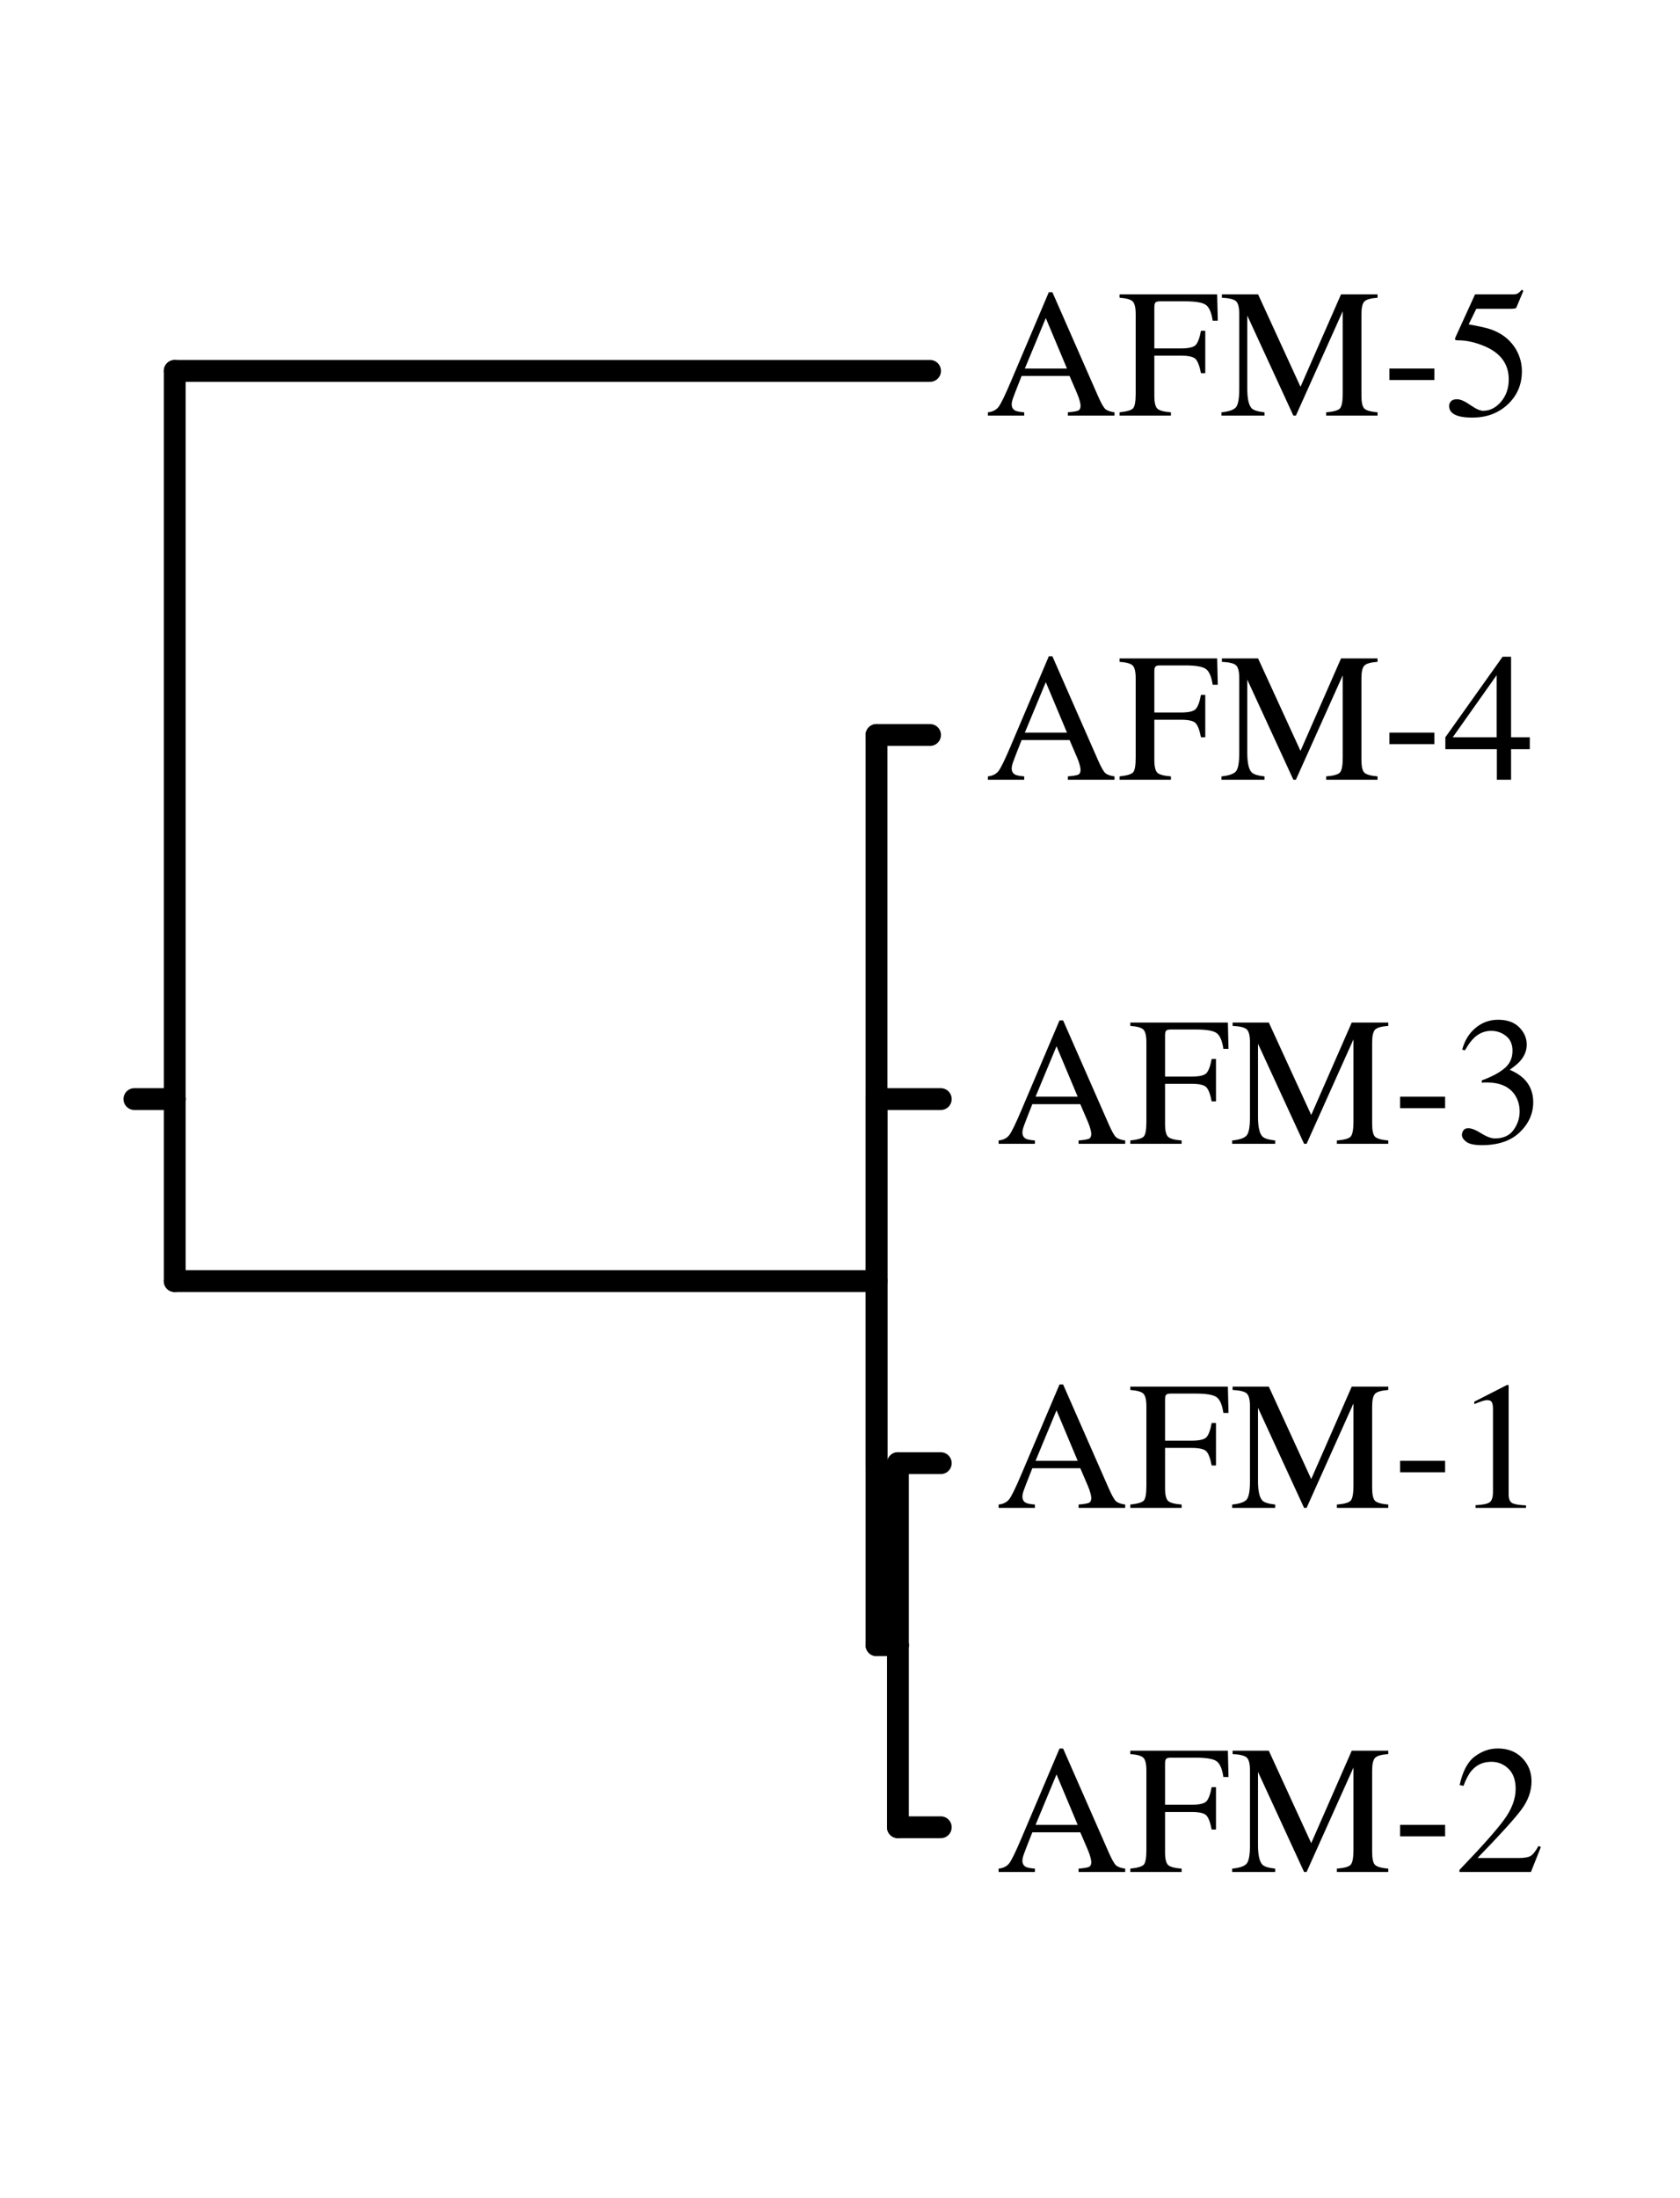<?xml version="1.0" encoding="UTF-8"?>
<svg xmlns="http://www.w3.org/2000/svg" xmlns:xlink="http://www.w3.org/1999/xlink" width="585pt" height="765pt" viewBox="0 0 585 765">
<defs>
<g>
<g id="glyph-0-0">
<path d="M 28.469 -16.391 L 21.094 -33.953 L 13.797 -16.391 Z M 0.938 0 L 0.938 -1.156 C 2.57 -1.344 3.801 -1.961 4.625 -3.016 C 5.445 -4.078 6.852 -6.957 8.844 -11.656 L 22.141 -42.953 L 23.391 -42.953 L 39.281 -6.797 C 40.344 -4.379 41.188 -2.883 41.812 -2.312 C 42.445 -1.75 43.516 -1.363 45.016 -1.156 L 45.016 0 L 28.781 0 L 28.781 -1.156 C 30.656 -1.32 31.859 -1.523 32.391 -1.766 C 32.93 -2.004 33.203 -2.586 33.203 -3.516 C 33.203 -3.828 33.098 -4.379 32.891 -5.172 C 32.68 -5.961 32.391 -6.789 32.016 -7.656 L 29.375 -13.797 L 12.672 -13.797 C 11.016 -9.617 10.023 -7.066 9.703 -6.141 C 9.379 -5.223 9.219 -4.492 9.219 -3.953 C 9.219 -2.879 9.656 -2.133 10.531 -1.719 C 11.07 -1.469 12.086 -1.281 13.578 -1.156 L 13.578 0 Z M 22.766 -42.953 Z M 22.766 -42.953 "/>
</g>
<g id="glyph-0-1">
<path d="M 0.719 -1.156 C 3.227 -1.426 4.789 -1.883 5.406 -2.531 C 6.02 -3.188 6.328 -4.895 6.328 -7.656 L 6.328 -35.297 C 6.328 -37.555 5.984 -39.035 5.297 -39.734 C 4.609 -40.43 3.082 -40.863 0.719 -41.031 L 0.719 -42.203 L 34.703 -42.203 L 34.922 -33.047 L 33.141 -33.047 C 32.703 -35.973 31.879 -37.828 30.672 -38.609 C 29.473 -39.391 27.098 -39.781 23.547 -39.781 L 14.828 -39.781 C 13.973 -39.781 13.426 -39.633 13.188 -39.344 C 12.945 -39.051 12.828 -38.477 12.828 -37.625 L 12.828 -23.391 L 22.062 -23.391 C 24.781 -23.391 26.508 -23.797 27.25 -24.609 C 28 -25.422 28.602 -27.062 29.062 -29.531 L 30.562 -29.531 L 30.562 -14.766 L 29.062 -14.766 C 28.582 -17.234 27.969 -18.867 27.219 -19.672 C 26.477 -20.473 24.758 -20.875 22.062 -20.875 L 12.828 -20.875 L 12.828 -6.922 C 12.828 -4.566 13.188 -3.062 13.906 -2.406 C 14.625 -1.758 16.188 -1.344 18.594 -1.156 L 18.594 0 L 0.719 0 Z M 0.719 -1.156 "/>
</g>
<g id="glyph-0-2">
<path d="M 0.719 -1.156 C 3.352 -1.426 5.047 -2.02 5.797 -2.938 C 6.547 -3.863 6.922 -6.008 6.922 -9.375 L 6.922 -35.297 C 6.922 -37.598 6.555 -39.098 5.828 -39.797 C 5.098 -40.492 3.445 -40.906 0.875 -41.031 L 0.875 -42.203 L 13.484 -42.203 L 28.25 -10.031 L 42.359 -42.203 L 55.078 -42.203 L 55.078 -41.031 C 52.711 -40.863 51.188 -40.43 50.5 -39.734 C 49.812 -39.035 49.469 -37.555 49.469 -35.297 L 49.469 -6.922 C 49.469 -4.586 49.812 -3.094 50.5 -2.438 C 51.188 -1.789 52.711 -1.363 55.078 -1.156 L 55.078 0 L 37.188 0 L 37.188 -1.156 C 39.77 -1.363 41.375 -1.82 42 -2.531 C 42.633 -3.25 42.953 -4.957 42.953 -7.656 L 42.953 -36.328 L 26.641 0 L 25.766 0 L 9.719 -34.828 L 9.719 -9.375 C 9.719 -5.883 10.227 -3.609 11.25 -2.547 C 11.914 -1.867 13.398 -1.406 15.703 -1.156 L 15.703 0 L 0.719 0 Z M 0.719 -1.156 "/>
</g>
<g id="glyph-0-3">
<path d="M 2.484 -16.391 L 18.156 -16.391 L 18.156 -12.391 L 2.484 -12.391 Z M 2.484 -16.391 "/>
</g>
<g id="glyph-0-4">
<path d="M 4.766 -5.703 C 5.953 -5.703 7.504 -5.031 9.422 -3.688 C 11.336 -2.352 12.816 -1.688 13.859 -1.688 C 16.242 -1.688 18.328 -2.738 20.109 -4.844 C 21.898 -6.945 22.797 -9.535 22.797 -12.609 C 22.797 -17.992 19.93 -21.867 14.203 -24.234 C 11.023 -25.547 8.066 -26.203 5.328 -26.203 C 4.867 -26.203 4.582 -26.219 4.469 -26.25 C 4.352 -26.281 4.211 -26.391 4.047 -26.578 C 4.086 -26.742 4.125 -26.879 4.156 -26.984 C 4.188 -27.098 4.223 -27.207 4.266 -27.312 L 11.062 -42.203 L 24.422 -42.203 C 25.086 -42.203 25.602 -42.316 25.969 -42.547 C 26.332 -42.773 26.801 -43.203 27.375 -43.828 L 27.875 -43.391 L 25.453 -37.625 C 25.367 -37.438 25.141 -37.316 24.766 -37.266 C 24.391 -37.211 23.984 -37.188 23.547 -37.188 L 11.5 -37.188 L 8.844 -31.75 C 12.25 -31.164 14.742 -30.613 16.328 -30.094 C 18.922 -29.219 21.086 -27.93 22.828 -26.234 C 24.328 -24.754 25.457 -23.094 26.219 -21.25 C 26.988 -19.414 27.375 -17.473 27.375 -15.422 C 27.375 -10.828 25.738 -6.992 22.469 -3.922 C 19.195 -0.848 15.062 0.688 10.062 0.688 C 8.031 0.688 6.391 0.488 5.141 0.094 C 3.066 -0.551 2.031 -1.703 2.031 -3.359 C 2.031 -3.984 2.25 -4.531 2.688 -5 C 3.133 -5.469 3.828 -5.703 4.766 -5.703 Z M 4.766 -5.703 "/>
</g>
<g id="glyph-0-5">
<path d="M 18.594 -36.391 L 3.297 -14.766 L 18.594 -14.766 Z M 20.656 -42.797 L 23.609 -42.797 L 23.609 -14.766 L 30.125 -14.766 L 30.125 -10.625 L 23.609 -10.625 L 23.609 0 L 18.656 0 L 18.656 -10.625 L 0.719 -10.625 L 0.719 -14.766 Z M 20.656 -42.797 "/>
</g>
<g id="glyph-0-6">
<path d="M 4.953 -5.422 C 6.098 -5.422 7.609 -4.828 9.484 -3.641 C 11.359 -2.461 12.953 -1.875 14.266 -1.875 C 17.172 -1.875 19.328 -2.852 20.734 -4.812 C 22.148 -6.77 22.859 -8.906 22.859 -11.219 C 22.859 -13.438 22.289 -15.391 21.156 -17.078 C 19.219 -19.922 15.957 -21.344 11.375 -21.344 C 11.102 -21.344 10.844 -21.336 10.594 -21.328 C 10.344 -21.316 10.051 -21.289 9.719 -21.25 L 9.656 -22.062 C 12.977 -23.258 15.594 -24.633 17.5 -26.188 C 19.414 -27.75 20.375 -29.805 20.375 -32.359 C 20.375 -34.629 19.617 -36.352 18.109 -37.531 C 16.609 -38.719 14.891 -39.312 12.953 -39.312 C 10.672 -39.312 8.66 -38.473 6.922 -36.797 C 5.961 -35.879 4.93 -34.461 3.828 -32.547 L 2.859 -32.766 C 3.691 -35.922 5.238 -38.441 7.5 -40.328 C 9.77 -42.223 12.391 -43.172 15.359 -43.172 C 18.535 -43.172 20.988 -42.297 22.719 -40.547 C 24.457 -38.805 25.328 -36.797 25.328 -34.516 C 25.328 -32.504 24.609 -30.656 23.172 -28.969 C 22.367 -28.008 21.113 -26.941 19.406 -25.766 C 21.395 -24.91 22.992 -23.91 24.203 -22.766 C 26.461 -20.586 27.594 -17.828 27.594 -14.484 C 27.594 -10.535 26.039 -7.055 22.938 -4.047 C 19.832 -1.035 15.414 0.469 9.688 0.469 C 7.133 0.469 5.344 0.086 4.312 -0.672 C 3.281 -1.43 2.766 -2.242 2.766 -3.109 C 2.766 -3.648 2.938 -4.172 3.281 -4.672 C 3.625 -5.172 4.18 -5.422 4.953 -5.422 Z M 4.953 -5.422 "/>
</g>
<g id="glyph-0-7">
<path d="M 18.875 -42.797 C 18.957 -42.691 19.004 -42.613 19.016 -42.562 C 19.023 -42.508 19.031 -42.391 19.031 -42.203 L 19.031 -4.703 C 19.031 -3.109 19.457 -2.094 20.312 -1.656 C 21.164 -1.219 22.754 -0.957 25.078 -0.875 L 25.078 0 L 7.5 0 L 7.5 -0.938 C 10.02 -1.062 11.66 -1.398 12.422 -1.953 C 13.191 -2.516 13.578 -3.734 13.578 -5.609 L 13.578 -34.453 C 13.578 -35.453 13.453 -36.207 13.203 -36.719 C 12.953 -37.238 12.414 -37.5 11.594 -37.5 C 11.051 -37.5 10.348 -37.348 9.484 -37.047 C 8.617 -36.754 7.816 -36.441 7.078 -36.109 L 7.078 -36.969 L 18.5 -42.797 Z M 18.875 -42.797 "/>
</g>
<g id="glyph-0-8">
<path d="M 1.906 -0.719 C 9.5 -8.602 14.656 -14.395 17.375 -18.094 C 20.102 -21.789 21.469 -25.395 21.469 -28.906 C 21.469 -31.977 20.633 -34.316 18.969 -35.922 C 17.312 -37.535 15.328 -38.344 13.016 -38.344 C 10.172 -38.344 7.867 -37.305 6.109 -35.234 C 5.129 -34.086 4.191 -32.332 3.297 -29.969 L 1.969 -30.25 C 3 -35.02 4.754 -38.332 7.234 -40.188 C 9.723 -42.051 12.391 -42.984 15.234 -42.984 C 18.742 -42.984 21.582 -41.879 23.75 -39.672 C 25.914 -37.461 27 -34.758 27 -31.562 C 27 -28.156 25.828 -24.875 23.484 -21.719 C 21.141 -18.562 16.039 -12.941 8.188 -4.859 L 22.484 -4.859 C 24.484 -4.859 25.883 -5.098 26.688 -5.578 C 27.5 -6.055 28.414 -7.219 29.438 -9.062 L 30.25 -8.688 L 26.797 0 L 1.906 0 Z M 1.906 -0.719 "/>
</g>
</g>
</defs>
<path fill="none" stroke-width="76" stroke-linecap="round" stroke-linejoin="round" stroke="rgb(0%, 0%, 0%)" stroke-opacity="1" stroke-miterlimit="10" d="M 608.398 3825 L 468.008 3825 " transform="matrix(0.1, 0, 0, -0.1, 0, 765)"/>
<path fill="none" stroke-width="76" stroke-linecap="round" stroke-linejoin="round" stroke="rgb(0%, 0%, 0%)" stroke-opacity="1" stroke-miterlimit="10" d="M 608.398 6359.219 L 608.398 3825 " transform="matrix(0.1, 0, 0, -0.1, 0, 765)"/>
<path fill="none" stroke-width="76" stroke-linecap="round" stroke-linejoin="round" stroke="rgb(0%, 0%, 0%)" stroke-opacity="1" stroke-miterlimit="10" d="M 3238.594 6359.219 L 608.398 6359.219 " transform="matrix(0.1, 0, 0, -0.1, 0, 765)"/>
<path fill="none" stroke-width="76" stroke-linecap="round" stroke-linejoin="round" stroke="rgb(0%, 0%, 0%)" stroke-opacity="1" stroke-miterlimit="10" d="M 608.398 3191.484 L 608.398 3825 " transform="matrix(0.1, 0, 0, -0.1, 0, 765)"/>
<path fill="none" stroke-width="76" stroke-linecap="round" stroke-linejoin="round" stroke="rgb(0%, 0%, 0%)" stroke-opacity="1" stroke-miterlimit="10" d="M 3052.109 3191.484 L 608.398 3191.484 " transform="matrix(0.1, 0, 0, -0.1, 0, 765)"/>
<path fill="none" stroke-width="76" stroke-linecap="round" stroke-linejoin="round" stroke="rgb(0%, 0%, 0%)" stroke-opacity="1" stroke-miterlimit="10" d="M 3052.109 5092.109 L 3052.109 3191.484 " transform="matrix(0.1, 0, 0, -0.1, 0, 765)"/>
<path fill="none" stroke-width="76" stroke-linecap="round" stroke-linejoin="round" stroke="rgb(0%, 0%, 0%)" stroke-opacity="1" stroke-miterlimit="10" d="M 3238.594 5092.109 L 3052.109 5092.109 " transform="matrix(0.1, 0, 0, -0.1, 0, 765)"/>
<path fill="none" stroke-width="76" stroke-linecap="round" stroke-linejoin="round" stroke="rgb(0%, 0%, 0%)" stroke-opacity="1" stroke-miterlimit="10" d="M 3052.109 2557.891 L 3052.109 3191.484 " transform="matrix(0.1, 0, 0, -0.1, 0, 765)"/>
<path fill="none" stroke-width="76" stroke-linecap="round" stroke-linejoin="round" stroke="rgb(0%, 0%, 0%)" stroke-opacity="1" stroke-miterlimit="10" d="M 3052.109 2557.891 L 3052.109 2557.891 " transform="matrix(0.1, 0, 0, -0.1, 0, 765)"/>
<path fill="none" stroke-width="76" stroke-linecap="round" stroke-linejoin="round" stroke="rgb(0%, 0%, 0%)" stroke-opacity="1" stroke-miterlimit="10" d="M 3052.109 3825 L 3052.109 2557.891 " transform="matrix(0.1, 0, 0, -0.1, 0, 765)"/>
<path fill="none" stroke-width="76" stroke-linecap="round" stroke-linejoin="round" stroke="rgb(0%, 0%, 0%)" stroke-opacity="1" stroke-miterlimit="10" d="M 3275.898 3825 L 3052.109 3825 " transform="matrix(0.1, 0, 0, -0.1, 0, 765)"/>
<path fill="none" stroke-width="76" stroke-linecap="round" stroke-linejoin="round" stroke="rgb(0%, 0%, 0%)" stroke-opacity="1" stroke-miterlimit="10" d="M 3052.109 1924.414 L 3052.109 2557.891 " transform="matrix(0.1, 0, 0, -0.1, 0, 765)"/>
<path fill="none" stroke-width="76" stroke-linecap="round" stroke-linejoin="round" stroke="rgb(0%, 0%, 0%)" stroke-opacity="1" stroke-miterlimit="10" d="M 3126.719 1924.414 L 3052.109 1924.414 " transform="matrix(0.1, 0, 0, -0.1, 0, 765)"/>
<path fill="none" stroke-width="76" stroke-linecap="round" stroke-linejoin="round" stroke="rgb(0%, 0%, 0%)" stroke-opacity="1" stroke-miterlimit="10" d="M 3126.719 2557.891 L 3126.719 1924.414 " transform="matrix(0.1, 0, 0, -0.1, 0, 765)"/>
<path fill="none" stroke-width="76" stroke-linecap="round" stroke-linejoin="round" stroke="rgb(0%, 0%, 0%)" stroke-opacity="1" stroke-miterlimit="10" d="M 3275.898 2557.891 L 3126.719 2557.891 " transform="matrix(0.1, 0, 0, -0.1, 0, 765)"/>
<path fill="none" stroke-width="76" stroke-linecap="round" stroke-linejoin="round" stroke="rgb(0%, 0%, 0%)" stroke-opacity="1" stroke-miterlimit="10" d="M 3126.719 1290.781 L 3126.719 1924.414 " transform="matrix(0.1, 0, 0, -0.1, 0, 765)"/>
<path fill="none" stroke-width="76" stroke-linecap="round" stroke-linejoin="round" stroke="rgb(0%, 0%, 0%)" stroke-opacity="1" stroke-miterlimit="10" d="M 3275.898 1290.781 L 3126.719 1290.781 " transform="matrix(0.1, 0, 0, -0.1, 0, 765)"/>
<g fill="rgb(0%, 0%, 0%)" fill-opacity="1">
<use xlink:href="#glyph-0-0" x="343.067" y="144.649"/>
<use xlink:href="#glyph-0-1" x="389.131" y="144.649"/>
<use xlink:href="#glyph-0-2" x="424.604" y="144.649"/>
<use xlink:href="#glyph-0-3" x="481.323" y="144.649"/>
<use xlink:href="#glyph-0-4" x="502.569" y="144.649"/>
</g>
<g fill="rgb(0%, 0%, 0%)" fill-opacity="1">
<use xlink:href="#glyph-0-0" x="343.067" y="271.357"/>
<use xlink:href="#glyph-0-1" x="389.131" y="271.357"/>
<use xlink:href="#glyph-0-2" x="424.604" y="271.357"/>
<use xlink:href="#glyph-0-3" x="481.323" y="271.357"/>
<use xlink:href="#glyph-0-5" x="502.569" y="271.357"/>
</g>
<g fill="rgb(0%, 0%, 0%)" fill-opacity="1">
<use xlink:href="#glyph-0-0" x="346.798" y="398.066"/>
<use xlink:href="#glyph-0-1" x="392.862" y="398.066"/>
<use xlink:href="#glyph-0-2" x="428.335" y="398.066"/>
<use xlink:href="#glyph-0-3" x="485.054" y="398.066"/>
<use xlink:href="#glyph-0-6" x="506.3" y="398.066"/>
</g>
<g fill="rgb(0%, 0%, 0%)" fill-opacity="1">
<use xlink:href="#glyph-0-0" x="346.798" y="524.774"/>
<use xlink:href="#glyph-0-1" x="392.862" y="524.774"/>
<use xlink:href="#glyph-0-2" x="428.335" y="524.774"/>
<use xlink:href="#glyph-0-3" x="485.054" y="524.774"/>
<use xlink:href="#glyph-0-7" x="506.3" y="524.774"/>
</g>
<g fill="rgb(0%, 0%, 0%)" fill-opacity="1">
<use xlink:href="#glyph-0-0" x="346.798" y="651.482"/>
<use xlink:href="#glyph-0-1" x="392.862" y="651.482"/>
<use xlink:href="#glyph-0-2" x="428.335" y="651.482"/>
<use xlink:href="#glyph-0-3" x="485.054" y="651.482"/>
<use xlink:href="#glyph-0-8" x="506.3" y="651.482"/>
</g>
</svg>
